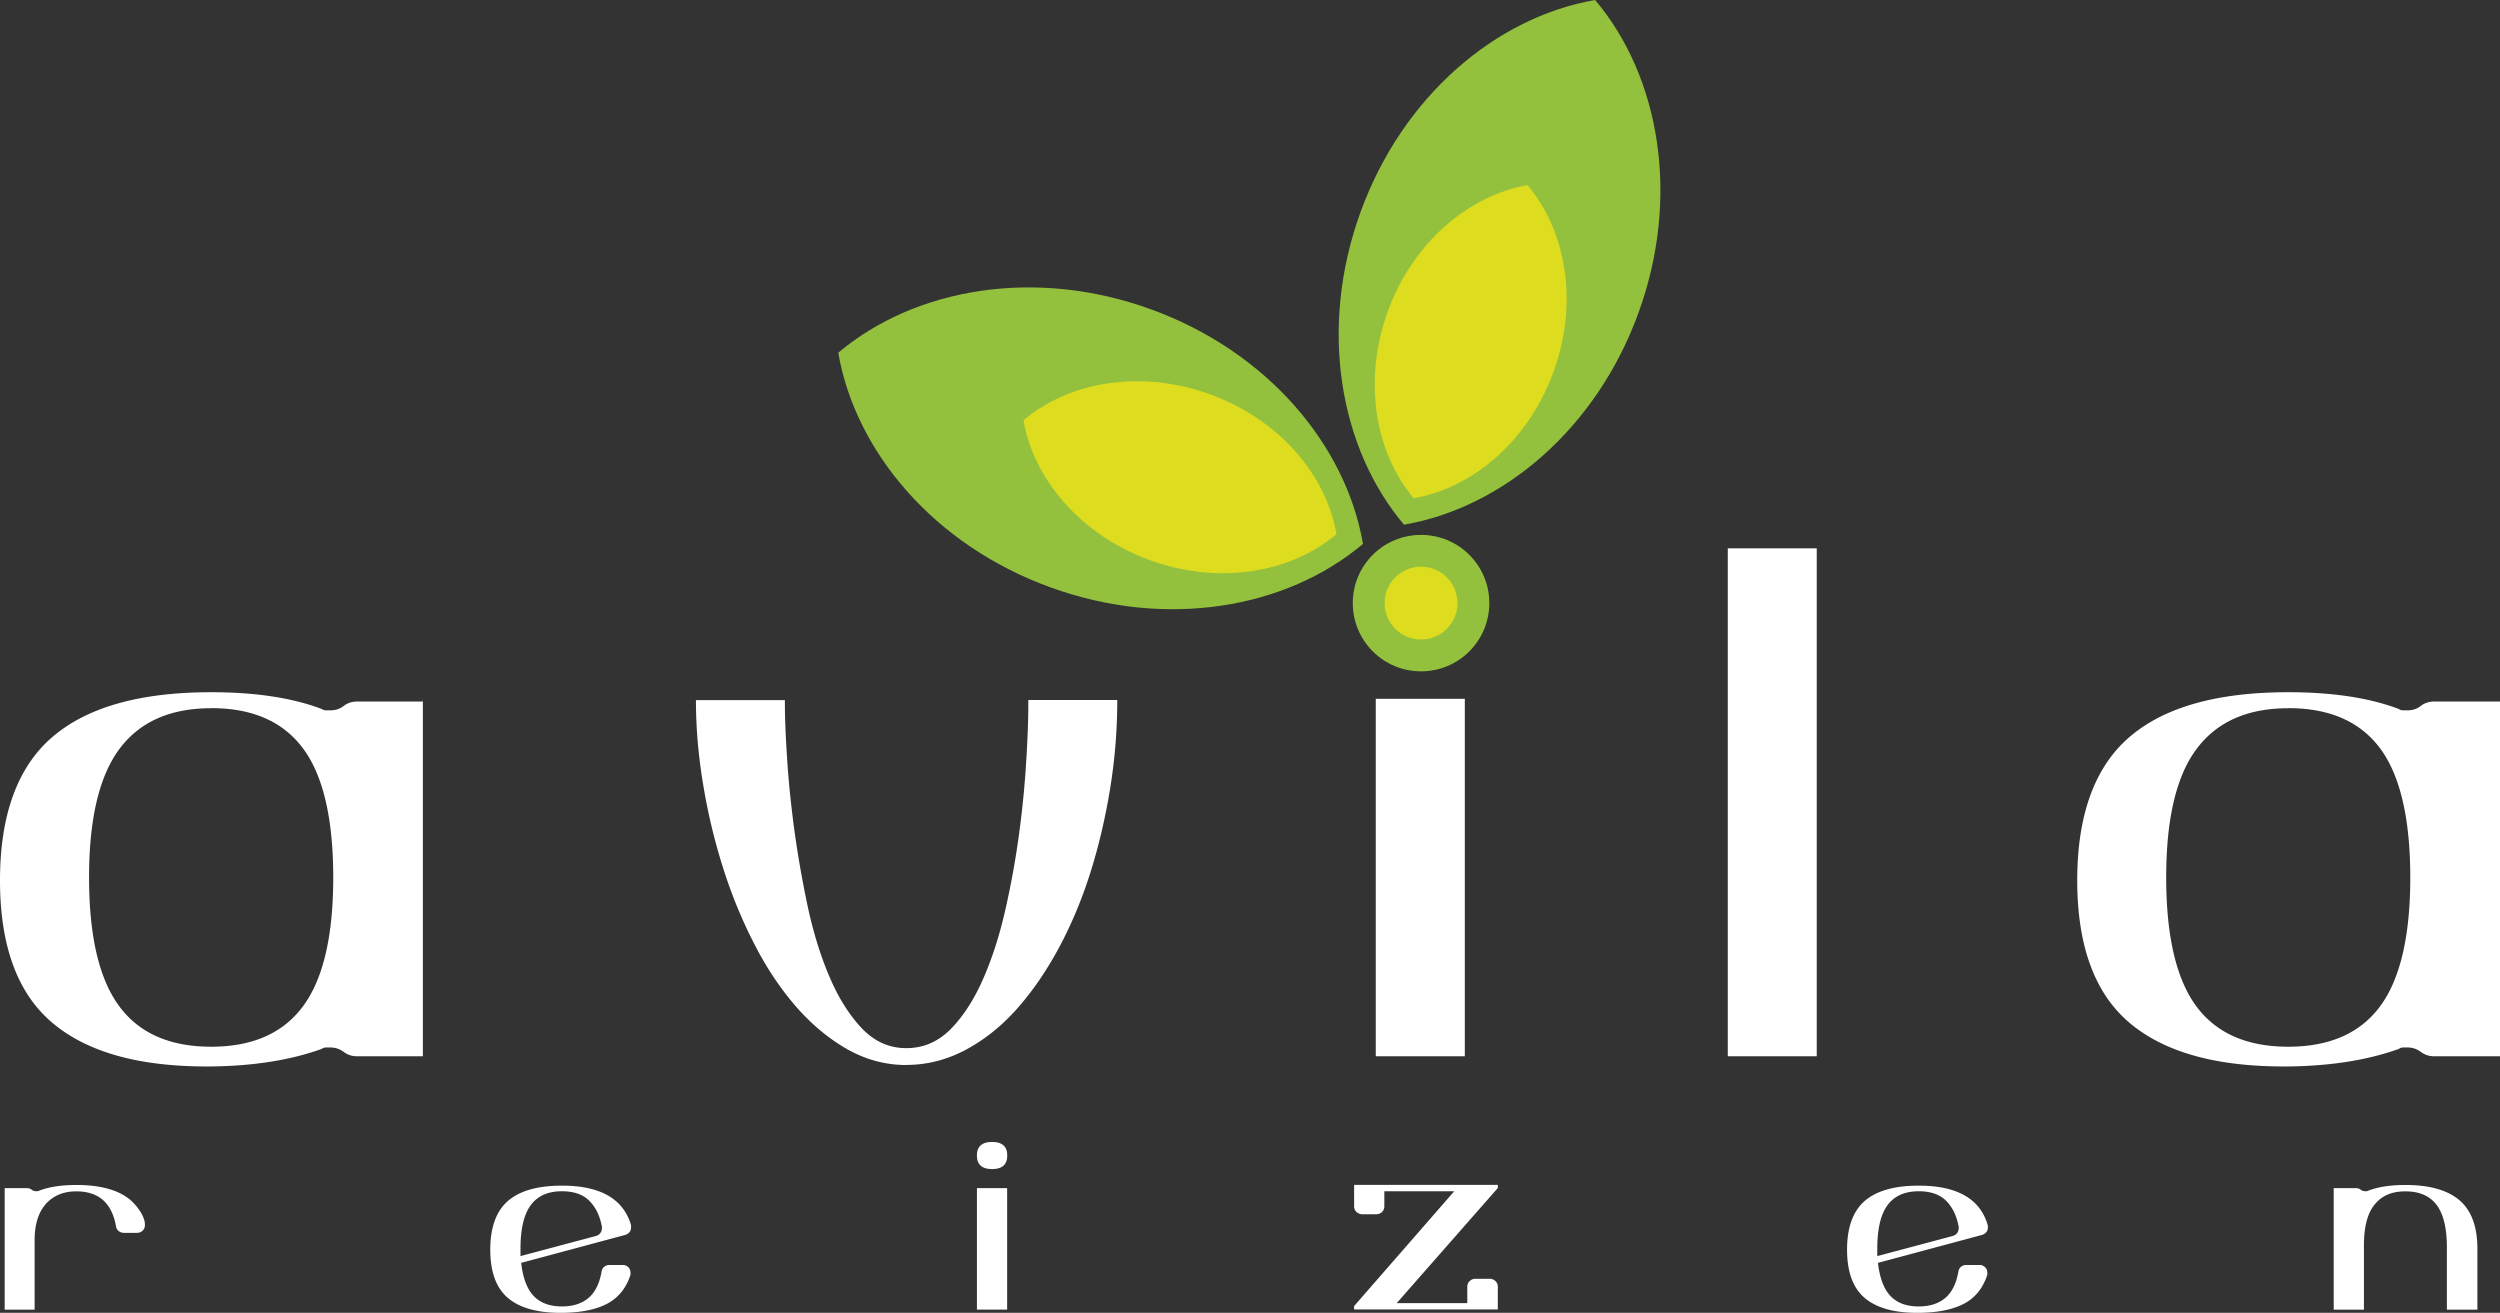<svg xmlns="http://www.w3.org/2000/svg" id="Layer_1" viewBox="0 0 262.2 137.69"><rect x="0" y="0" width="262.2" height="137.69" fill="#333333" stroke="none"/><defs><style>.lg-2,.lg-3{fill-rule:evenodd}.lg-2{fill:#93c13e}.lg-3{fill:#dedc1f}</style></defs><path d="M244.76 124.61h2.33c.19 0 .35.05.49.16s.29.16.47.16h.16c.06 0 .11-.02.16-.05 1.04-.4 2.35-.6 3.92-.6 2.53 0 4.42.54 5.67 1.61 1.25 1.08 1.87 2.77 1.87 5.1v6.37h-3.2v-6.52q0-3.045-1.08-4.47c-.72-.95-1.81-1.42-3.27-1.42s-2.47.46-3.22 1.37-1.13 2.34-1.13 4.28v6.76h-3.17v-12.74Zm-36.29 3.87s.02.12.02.22c0 .22-.06.41-.18.54-.12.14-.27.23-.44.28l-10.91 2.93c.18 1.57.61 2.73 1.3 3.46.69.74 1.68 1.11 2.98 1.11 1.15 0 2.08-.3 2.78-.89q1.05-.885 1.38-2.79c.03-.21.13-.37.29-.49a.85.85 0 0 1 .53-.18h1.39c.22 0 .42.07.58.23.16.15.24.36.24.61 0 .11 0 .19-.02.24q-.69 2.085-2.46 3c-1.18.61-2.74.92-4.7.94h-.17c-2.45 0-4.29-.52-5.52-1.57s-1.84-2.74-1.84-5.06.62-4.04 1.86-5.11 3.13-1.6 5.66-1.6c4.02 0 6.43 1.38 7.23 4.13m-7.23-3.54c-1.46 0-2.55.48-3.27 1.45s-1.08 2.5-1.08 4.58v.77l7.91-2.11c.19-.05.34-.15.46-.3.11-.15.17-.33.17-.52v-.14q-.315-1.725-1.32-2.73c-.67-.67-1.63-1-2.86-1Zm-48.72 0h-7.33v1.59c0 .22-.08.42-.24.58s-.36.24-.6.24h-1.49c-.22 0-.43-.09-.59-.24a.8.8 0 0 1-.25-.58v-2.26h15.07v.33l-10.6 12.07h7.4v-1.71c0-.24.08-.44.25-.6s.36-.24.59-.24h1.52c.22 0 .42.08.59.24s.25.36.25.6v2.38h-15.07v-.36zm-48.47-5.17c1.06 0 1.59.47 1.59 1.42s-.53 1.42-1.59 1.42-1.59-.47-1.59-1.42.53-1.42 1.59-1.42m-1.59 17.58h3.17v-12.74h-3.17zm-36.29-8.87s.02.12.02.22c0 .22-.06.41-.18.54-.12.14-.27.23-.44.28l-10.91 2.93c.18 1.57.61 2.73 1.3 3.46s1.68 1.11 2.98 1.11c1.15 0 2.08-.3 2.78-.89q1.05-.885 1.38-2.79c.03-.21.13-.37.29-.49a.85.85 0 0 1 .53-.18h1.39c.22 0 .42.07.58.23.16.15.24.36.24.61 0 .11 0 .19-.02.24-.46 1.39-1.29 2.39-2.46 3-1.18.61-2.74.92-4.7.94h-.17c-2.45 0-4.29-.52-5.52-1.57s-1.84-2.74-1.84-5.06.62-4.04 1.86-5.11 3.13-1.6 5.66-1.6c4.02 0 6.43 1.38 7.24 4.13Zm-7.23-3.54c-1.46 0-2.55.48-3.27 1.45s-1.08 2.5-1.08 4.58v.77l7.91-2.11c.19-.05.34-.15.46-.3.11-.15.17-.33.17-.52v-.14q-.315-1.725-1.32-2.73c-.67-.67-1.63-1-2.86-1Zm-58.45-.33h2.33c.19 0 .35.05.49.16s.29.16.47.16h.16c.06 0 .11-.02.16-.05 1.04-.4 2.35-.6 3.92-.6 2.56 0 4.46.54 5.7 1.61.14.13.3.29.48.49s.34.42.49.65.28.47.37.72c.1.25.14.48.14.71 0 .26-.08.46-.24.61s-.35.23-.58.23h-1.39a.85.85 0 0 1-.53-.18.74.74 0 0 1-.29-.49c-.22-1.25-.69-2.17-1.38-2.78-.7-.6-1.62-.9-2.78-.9-1.35 0-2.41.44-3.2 1.32-.78.88-1.18 2.15-1.18 3.8v7.29H.49v-12.74ZM262.2 73.29v37.49h-6.93c-.52 0-.98-.16-1.38-.46s-.86-.46-1.38-.46h-.46c-.17 0-.32.05-.46.15-3.26 1.17-7.12 1.79-11.6 1.84h-.49c-7.22 0-12.63-1.55-16.23-4.64s-5.41-8.05-5.41-14.88 1.82-11.89 5.48-15.03c3.65-3.14 9.2-4.7 16.65-4.7 4.62 0 8.49.58 11.6 1.76.13.1.29.14.46.14h.46c.52 0 .98-.15 1.38-.46s.86-.46 1.38-.46h6.93v-.28Zm-22.21.99c-4.3 0-7.49 1.43-9.62 4.28s-3.18 7.35-3.18 13.47 1.05 10.63 3.14 13.48c2.1 2.85 5.32 4.27 9.66 4.27s7.56-1.42 9.66-4.27c2.09-2.85 3.14-7.35 3.14-13.48s-1.05-10.68-3.14-13.51c-2.1-2.84-5.32-4.25-9.66-4.25Zm-58.78 36.5h9.33V57.51h-9.33zm-36.92 0h9.34V73.29h-9.34zm-49.23.92c-2.17 0-4.22-.55-6.15-1.63-1.93-1.09-3.72-2.56-5.38-4.45-1.65-1.89-3.13-4.09-4.42-6.62-1.3-2.52-2.4-5.2-3.29-8.03-.9-2.84-1.59-5.74-2.08-8.73-.5-3-.75-5.93-.75-8.81h9.33v.42c0 1.37.07 3.21.22 5.52.14 2.31.39 4.79.74 7.46.36 2.66.83 5.38 1.41 8.13.59 2.76 1.35 5.25 2.3 7.47.94 2.22 2.08 4.02 3.39 5.41 1.32 1.39 2.88 2.09 4.67 2.09s3.35-.67 4.67-2.01q1.98-2.025 3.39-5.25c.94-2.14 1.72-4.55 2.33-7.25.61-2.68 1.09-5.36 1.45-8.03s.6-5.19.74-7.56c.15-2.39.22-4.38.22-5.99v-.42h9.33c0 3.06-.24 6.14-.74 9.23s-1.19 6.04-2.08 8.87c-.9 2.84-2 5.47-3.32 7.92s-2.8 4.59-4.42 6.41c-1.62 1.81-3.42 3.24-5.38 4.28-1.96 1.03-4.02 1.56-6.19 1.56ZM44.35 73.29v37.49h-6.93c-.52 0-.98-.16-1.38-.46s-.86-.46-1.38-.46h-.46c-.17 0-.32.05-.46.15-3.25 1.17-7.12 1.79-11.6 1.84h-.5c-7.21 0-12.62-1.55-16.22-4.64C1.81 104.12 0 99.16 0 92.33S1.83 80.44 5.49 77.3s9.2-4.7 16.66-4.7c4.62 0 8.48.58 11.6 1.76.14.1.29.14.46.14h.46c.52 0 .98-.15 1.38-.46s.86-.46 1.38-.46h6.93v-.28h-.01Zm-22.21.99c-4.3 0-7.5 1.43-9.62 4.28s-3.18 7.35-3.18 13.47 1.05 10.63 3.15 13.48c2.09 2.85 5.32 4.27 9.66 4.27s7.55-1.42 9.65-4.27 3.15-7.35 3.15-13.48-1.05-10.68-3.15-13.51c-2.1-2.84-5.31-4.25-9.65-4.25h-.01Z" style="fill:#fff;fill-rule:evenodd"/><g id="Group-3"><g id="Group"><path id="Fill-14" d="M167.29 0c-10.41 1.81-20.17 10.08-24.59 22.22-4.41 12.12-2.26 24.74 4.55 32.81 10.42-1.8 20.18-10.08 24.59-22.21 4.41-12.14 2.27-24.75-4.55-32.83" class="lg-2"/><path id="Fill-16" d="M160.21 19.42c-6.2 1.08-12.03 6.02-14.66 13.25-2.63 7.24-1.34 14.76 2.72 19.58 6.22-1.08 12.04-6.02 14.66-13.25 2.64-7.23 1.35-14.76-2.72-19.58" class="lg-3"/></g><g id="Group-2"><path id="Fill-18" d="M87.92 37.01C89.73 47.43 98 57.18 110.14 61.59c12.12 4.42 24.75 2.26 32.81-4.55-1.8-10.42-10.08-20.18-22.21-24.59-12.13-4.42-24.75-2.26-32.83 4.55" class="lg-2"/><path id="Fill-20" d="M107.34 44.08c1.08 6.21 6.02 12.03 13.26 14.67 7.23 2.63 14.76 1.34 19.57-2.73-1.07-6.21-6.01-12.03-13.25-14.66-7.24-2.64-14.76-1.35-19.58 2.72" class="lg-3"/></g></g><g id="Group-4"><path id="Fill-30" d="M156.2 63.25c0 3.96-3.2 7.16-7.16 7.16s-7.16-3.2-7.16-7.16 3.2-7.15 7.16-7.15 7.16 3.2 7.16 7.15" class="lg-2"/><path id="Fill-34" d="M152.86 63.25a3.82 3.82 0 1 1-7.64 0c0-2.11 1.71-3.81 3.82-3.81s3.82 1.71 3.82 3.81" class="lg-3"/></g></svg>